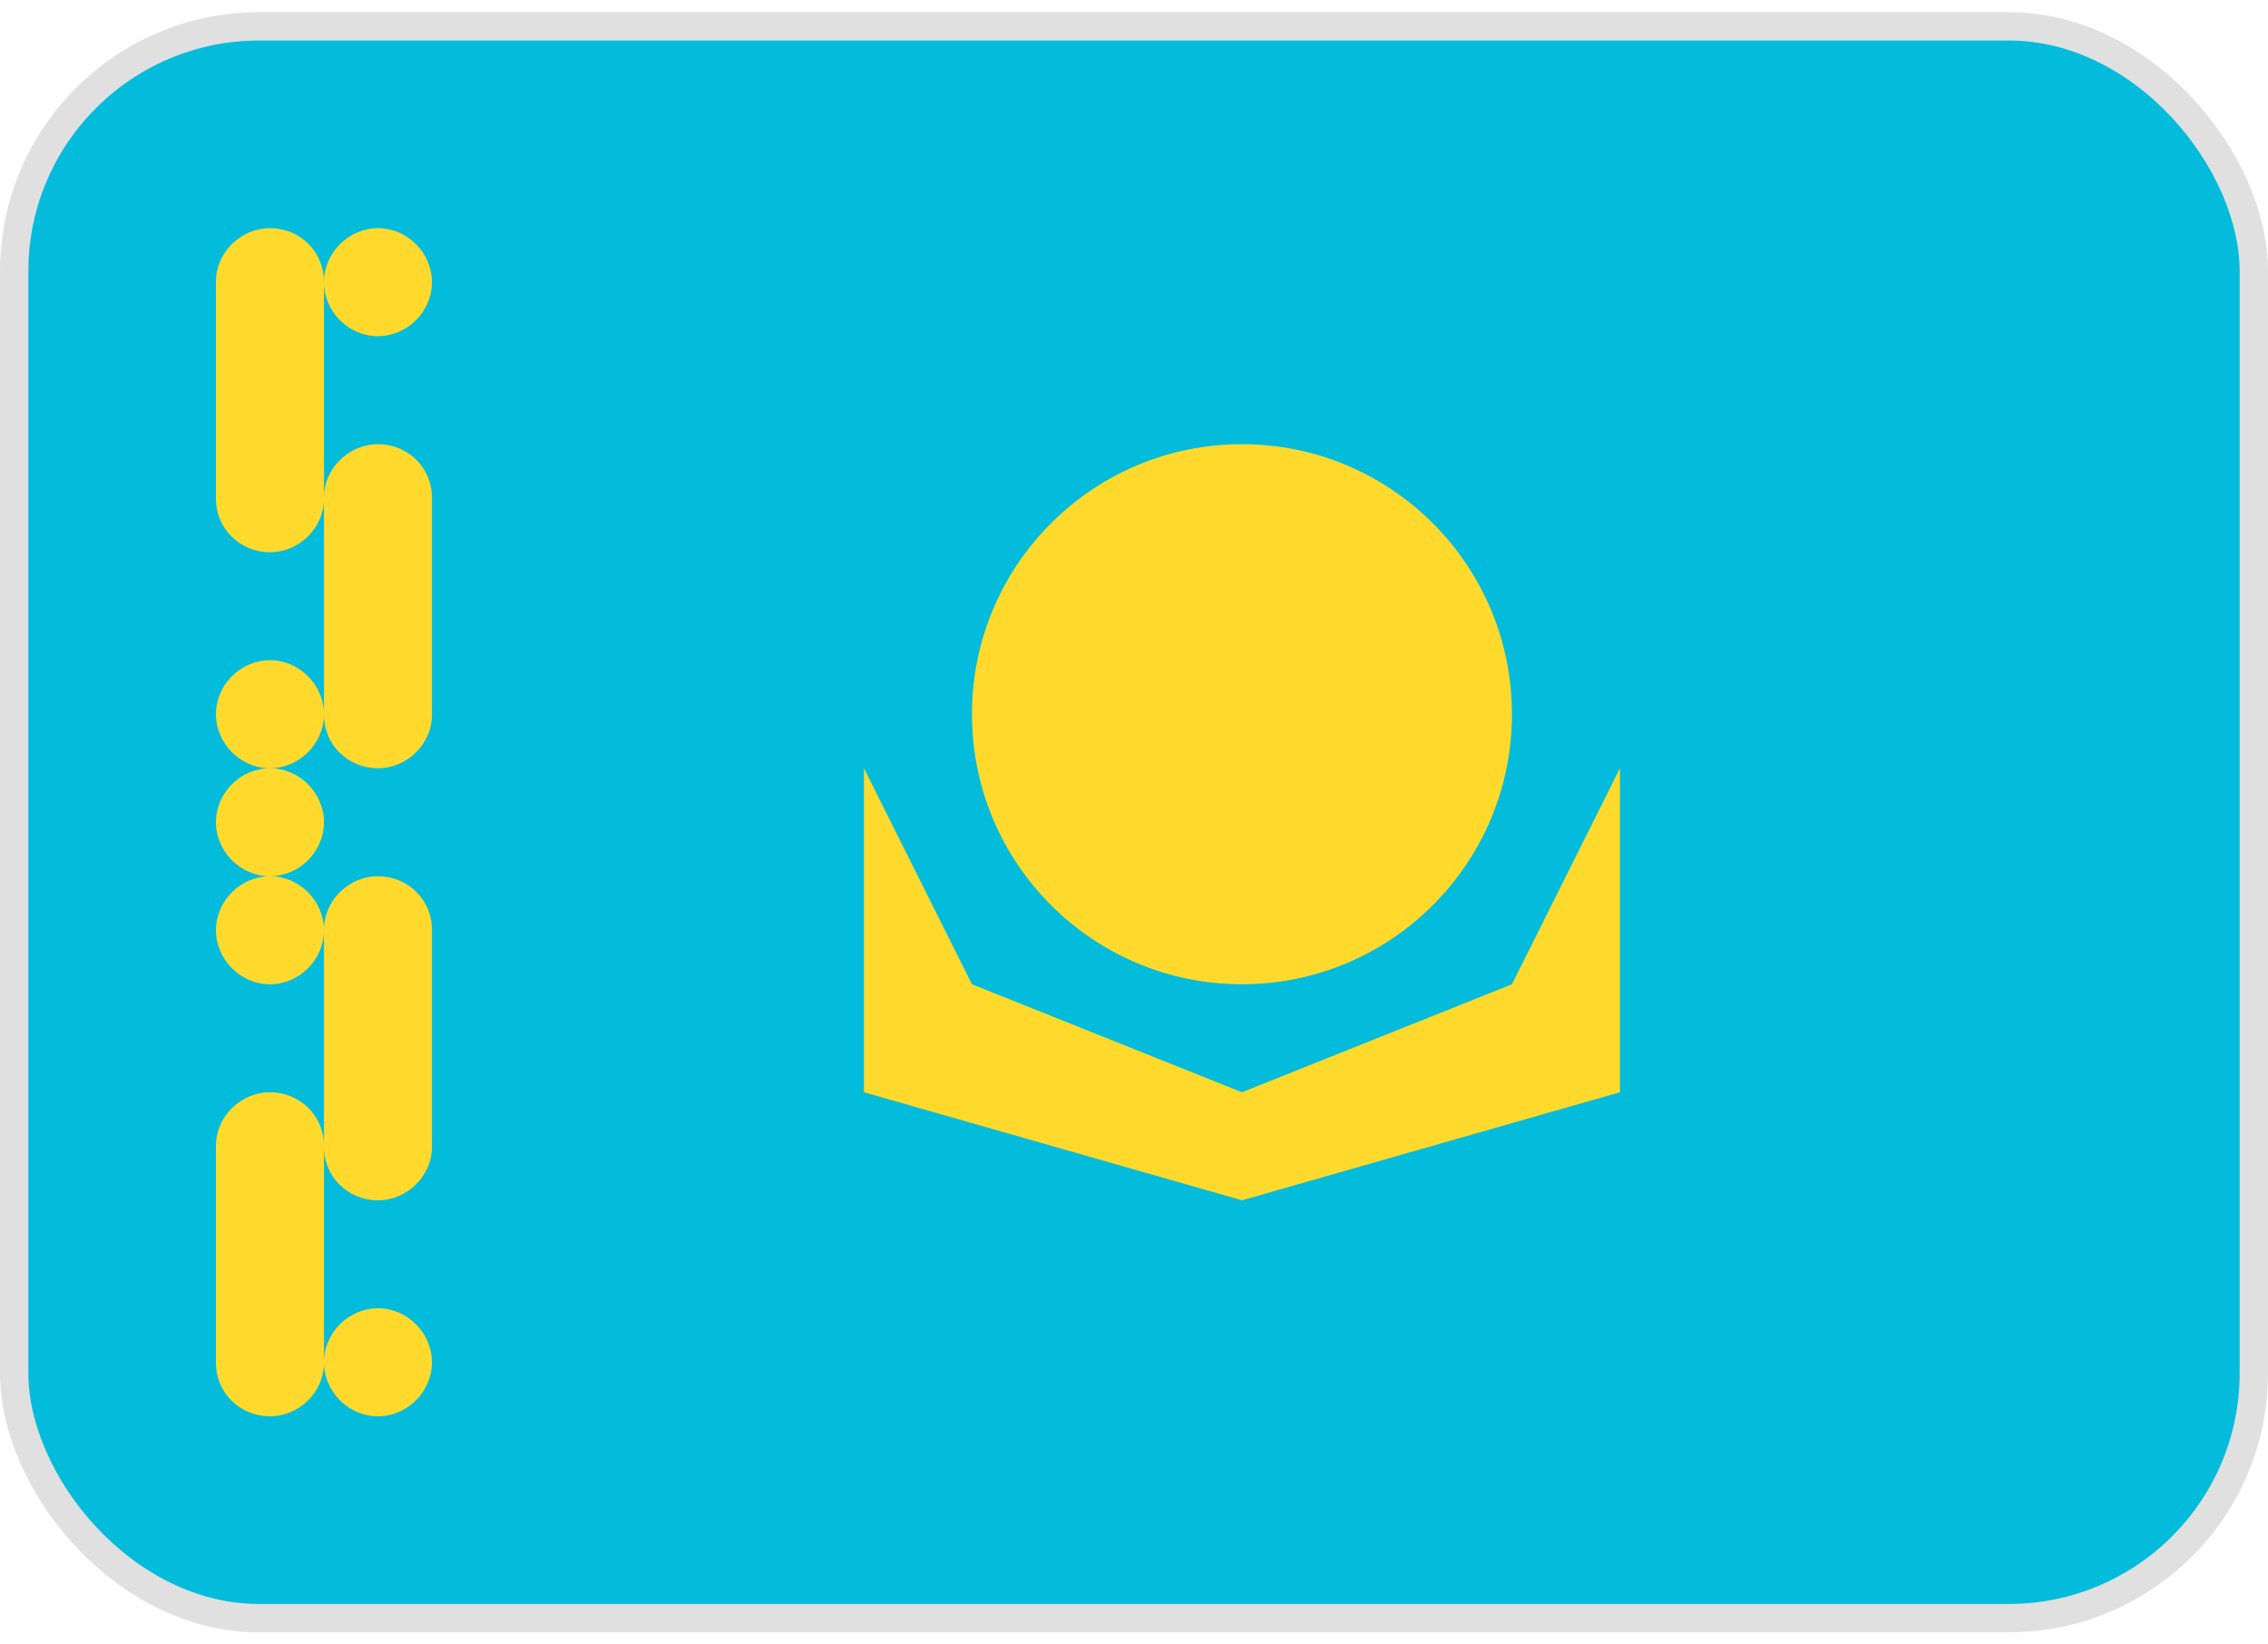 <svg width="80" height="58" viewBox="0 0 80 58" fill="none" xmlns="http://www.w3.org/2000/svg"><rect x="0.5" y="0.929" width="79" height="56.143" rx="8.643" fill="#03BCDB"/><path d="M43.807 34.714C49.067 34.714 53.331 30.45 53.331 25.191C53.331 19.931 49.067 15.667 43.807 15.667C38.548 15.667 34.284 19.931 34.284 25.191C34.284 30.45 38.548 34.714 43.807 34.714Z" fill="#FFDA2C"/><path fill-rule="evenodd" clip-rule="evenodd" d="M30.474 27.096L34.284 34.715L43.808 38.524L53.331 34.715L57.141 27.096V38.524L43.808 42.334L30.474 38.524V27.096Z" fill="#FFDA2C"/><path fill-rule="evenodd" clip-rule="evenodd" d="M7.617 9.934C7.617 8.894 8.501 8.048 9.522 8.048C10.573 8.048 11.427 8.871 11.427 9.934V17.591C11.427 18.631 10.543 19.476 9.522 19.476C8.471 19.476 7.617 18.654 7.617 17.591V9.934ZM11.427 17.553C11.427 16.513 12.31 15.667 13.332 15.667C14.383 15.667 15.236 16.49 15.236 17.553V25.21C15.236 26.25 14.352 27.096 13.332 27.096C12.28 27.096 11.427 26.273 11.427 25.21V17.553ZM11.427 32.791C11.427 31.751 12.31 30.905 13.332 30.905C14.383 30.905 15.236 31.728 15.236 32.791V40.448C15.236 41.488 14.352 42.334 13.332 42.334C12.28 42.334 11.427 41.511 11.427 40.448V32.791ZM7.617 40.41C7.617 39.37 8.501 38.524 9.522 38.524C10.573 38.524 11.427 39.347 11.427 40.41V48.067C11.427 49.107 10.543 49.953 9.522 49.953C8.471 49.953 7.617 49.13 7.617 48.067V40.41ZM7.617 25.191C7.617 24.139 8.501 23.286 9.522 23.286C10.573 23.286 11.427 24.17 11.427 25.191C11.427 26.242 10.543 27.096 9.522 27.096C8.471 27.096 7.617 26.212 7.617 25.191ZM11.427 9.953C11.427 8.901 12.31 8.048 13.332 8.048C14.383 8.048 15.236 8.932 15.236 9.953C15.236 11.004 14.352 11.857 13.332 11.857C12.28 11.857 11.427 10.974 11.427 9.953ZM7.617 29C7.617 27.949 8.501 27.096 9.522 27.096C10.573 27.096 11.427 27.979 11.427 29C11.427 30.052 10.543 30.905 9.522 30.905C8.471 30.905 7.617 30.021 7.617 29ZM11.427 48.048C11.427 46.996 12.31 46.143 13.332 46.143C14.383 46.143 15.236 47.027 15.236 48.048C15.236 49.099 14.352 49.953 13.332 49.953C12.28 49.953 11.427 49.069 11.427 48.048ZM7.617 32.81C7.617 31.758 8.501 30.905 9.522 30.905C10.573 30.905 11.427 31.789 11.427 32.81C11.427 33.861 10.543 34.715 9.522 34.715C8.471 34.715 7.617 33.831 7.617 32.81Z" fill="#FFDA2C"/><rect x="0.5" y="0.929" width="79" height="56.143" rx="8.643" stroke="#E0E0E0"/></svg>